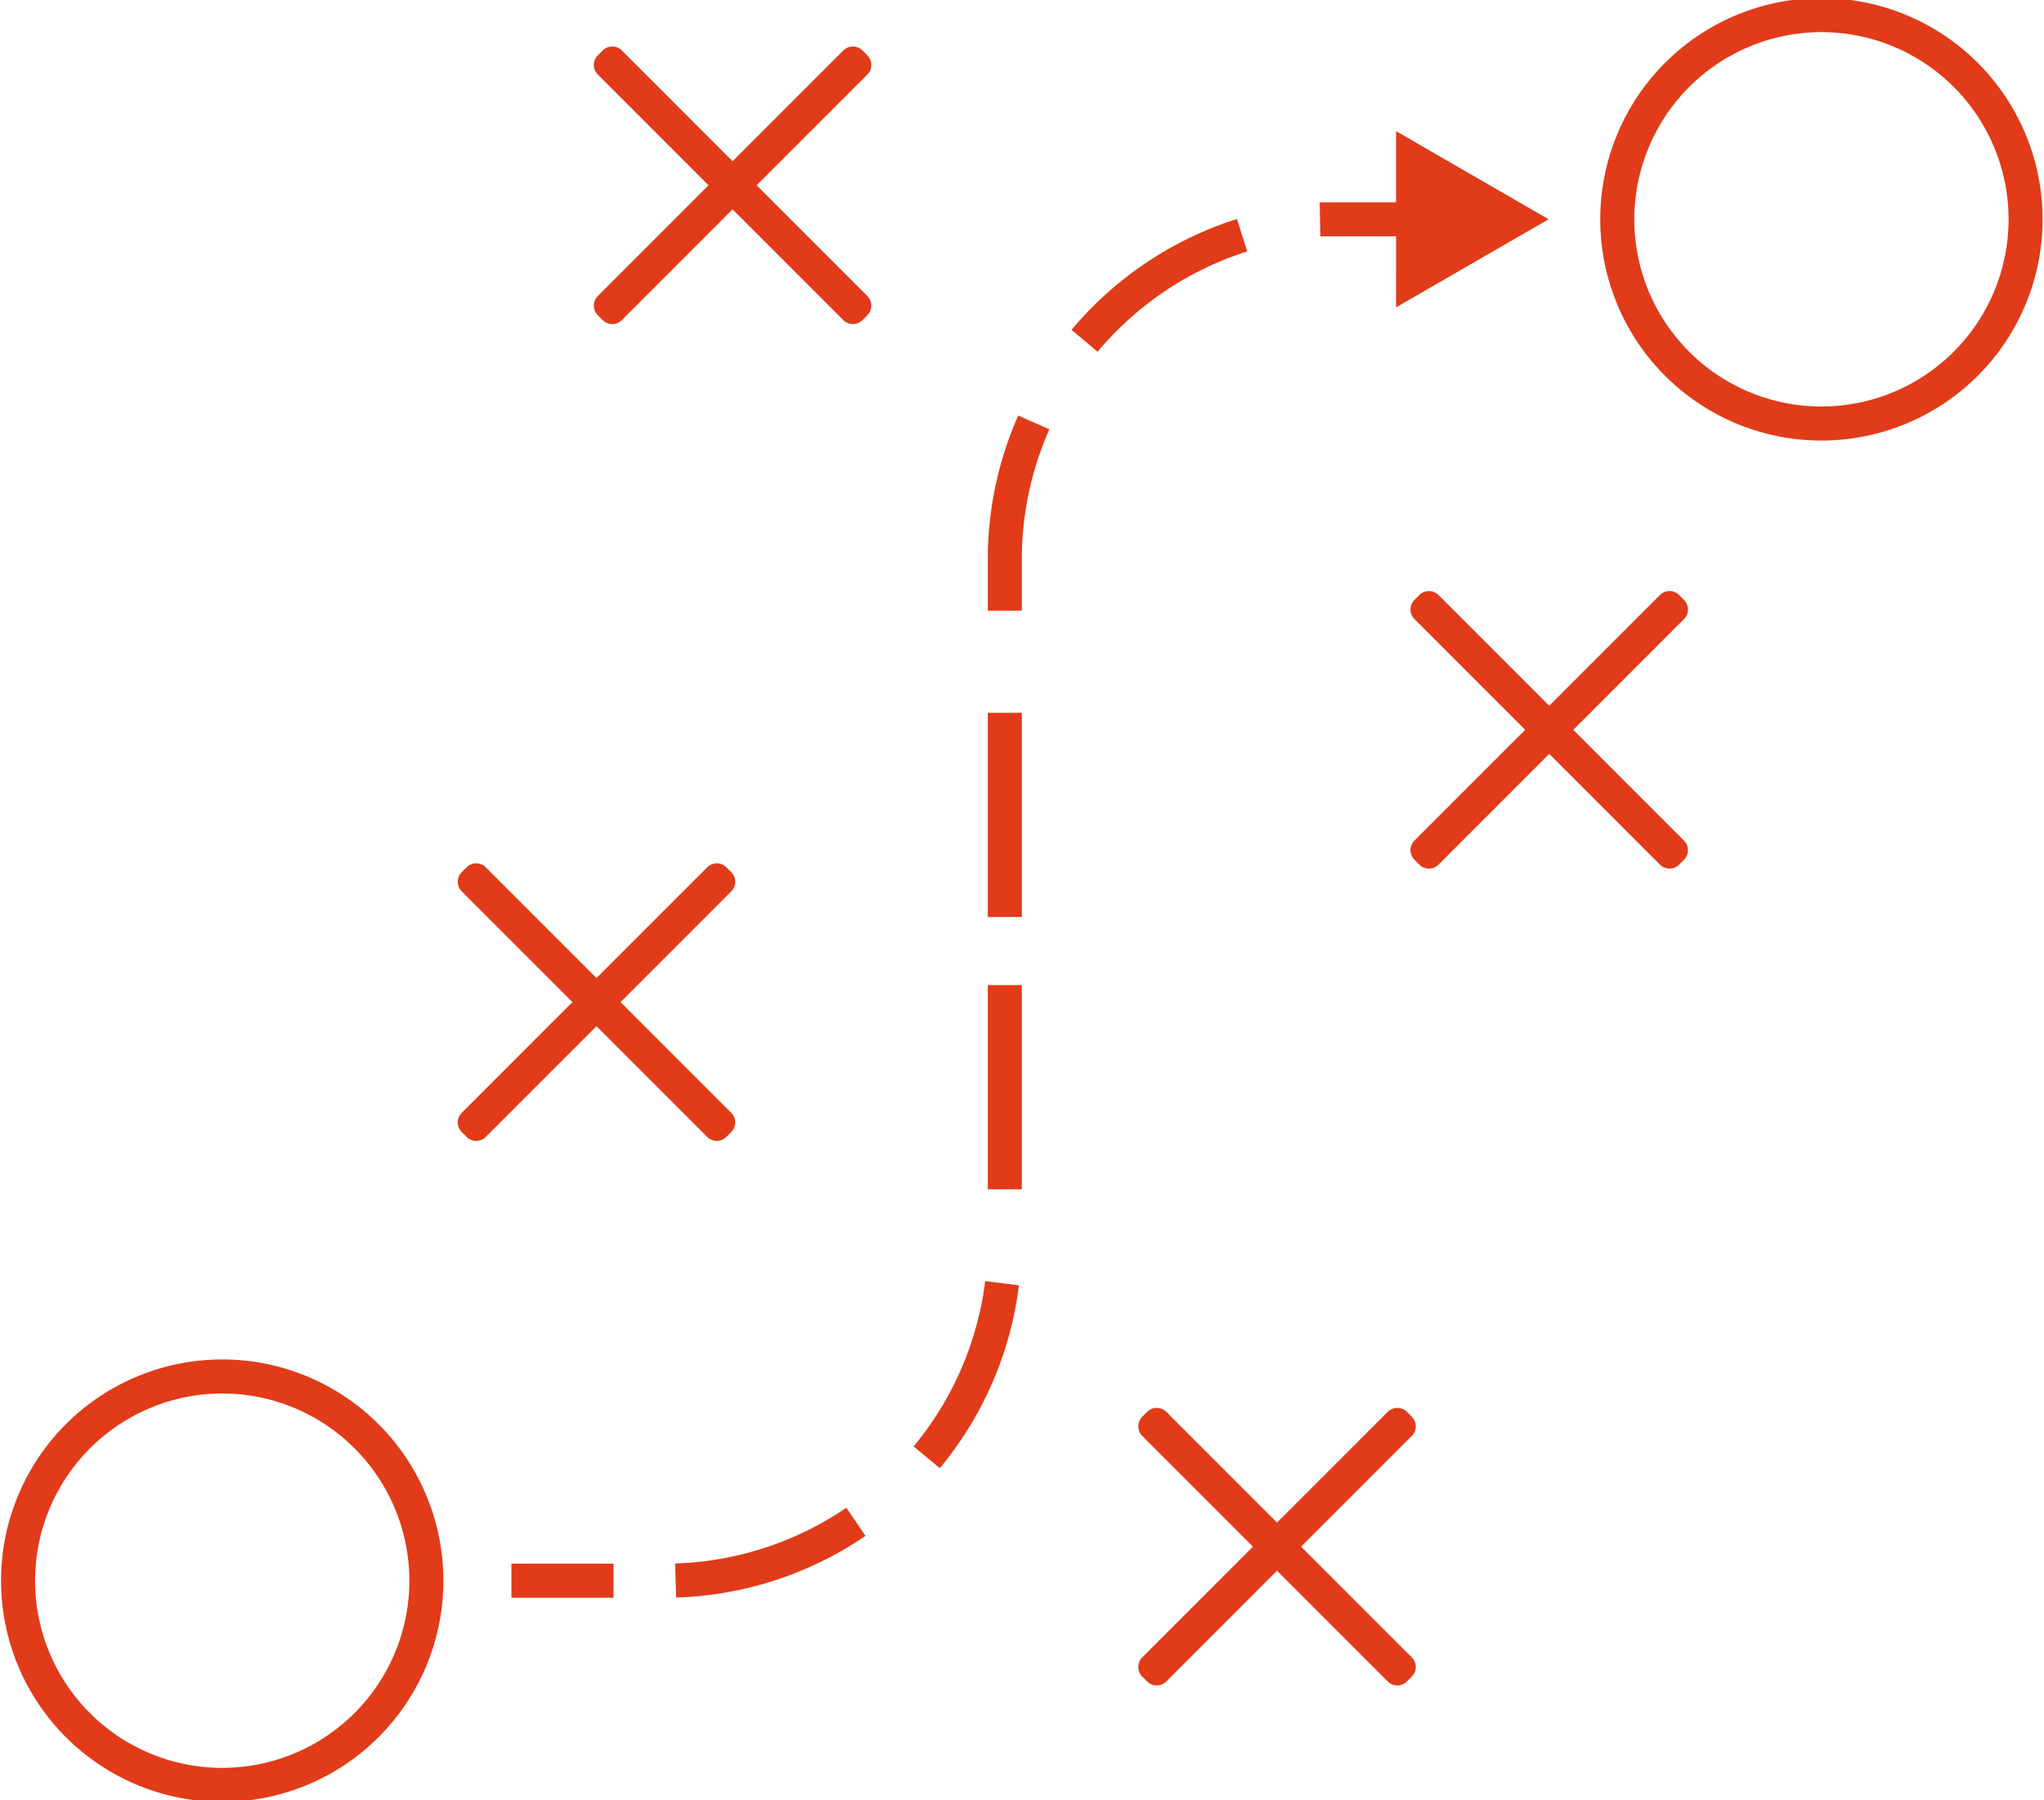<?xml version="1.0" encoding="UTF-8"?>
<svg xmlns="http://www.w3.org/2000/svg" xmlns:xlink="http://www.w3.org/1999/xlink" width="301" height="265" viewBox="0 0 301 265">
  <defs>
    <clipPath id="clip-path">
      <rect id="Rectangle_10781" data-name="Rectangle 10781" width="301" height="265" transform="translate(0 0)" fill="#e13b19"></rect>
    </clipPath>
  </defs>
  <g id="Group_11947" data-name="Group 11947" transform="translate(0.186 -0.336)">
    <g id="Group_11946" data-name="Group 11946" transform="translate(-0.186 0.336)" clip-path="url(#clip-path)">
      <path id="Path_5336" data-name="Path 5336" d="M75.159,230.488H90.191V235.5H75.159Zm70.148-55.117h5.011V145.308h-5.011Zm-10.918,37.855,3.858,3.2A52.338,52.338,0,0,0,149.9,189.511l-4.971-.626a47.385,47.385,0,0,1-10.542,24.342M99.26,230.463l.155,5.011a52.341,52.341,0,0,0,27.884-9.079l-2.816-4.144a47.423,47.423,0,0,1-25.223,8.212M145.308,82.735v7.456h5.011V82.735a47.167,47.167,0,0,1,4.054-19.246l-4.58-2.029a52.137,52.137,0,0,0-4.484,21.275m0,52.551h5.011V105.223h-5.011Zm12.326-86.448,3.838,3.227a47.555,47.555,0,0,1,22.042-14.771L182,32.519a52.565,52.565,0,0,0-24.362,16.32m70.259-16.279L205.435,19.591V30.064l-11.259.01.1,5,11.159-.01V45.531ZM124.027,7.716l-16.3,16.3-16.3-16.3a2,2,0,0,0-2.831,0l-.711.712a2,2,0,0,0,0,2.831l16.3,16.3-16.3,16.3a2,2,0,0,0,0,2.831l.711.712a2,2,0,0,0,2.831,0l16.3-16.3,16.3,16.3a2,2,0,0,0,2.831,0l.711-.712a2,2,0,0,0,0-2.831l-16.3-16.3,16.3-16.3a2,2,0,0,0,0-2.831l-.711-.712a2,2,0,0,0-2.831,0M103.985,127.971l-16.3,16.3-16.3-16.3a2,2,0,0,0-2.831,0l-.712.711a2,2,0,0,0,0,2.831l16.3,16.3-16.3,16.3a2,2,0,0,0,0,2.831l.712.712a2,2,0,0,0,2.831,0l16.3-16.3,16.3,16.3a2,2,0,0,0,2.831,0l.711-.712a2,2,0,0,0,0-2.831l-16.3-16.3,16.3-16.3a2,2,0,0,0,0-2.831l-.711-.711a2,2,0,0,0-2.831,0m140.3-40.085-16.3,16.3-16.3-16.3a2,2,0,0,0-2.831,0l-.712.711a2,2,0,0,0,0,2.831l16.3,16.3-16.3,16.3a2,2,0,0,0,0,2.831l.712.711a2,2,0,0,0,2.831,0l16.3-16.3,16.3,16.3a2,2,0,0,0,2.831,0l.711-.711a2,2,0,0,0,0-2.831l-16.3-16.3,16.3-16.3a2,2,0,0,0,0-2.831l-.711-.711a2,2,0,0,0-2.831,0M204.2,208.141l-16.3,16.3-16.3-16.3a2,2,0,0,0-2.831,0l-.711.712a2,2,0,0,0,0,2.831l16.3,16.3-16.3,16.3a2,2,0,0,0,0,2.831l.711.711a2,2,0,0,0,2.831,0l16.3-16.3,16.3,16.3a2,2,0,0,0,2.831,0l.711-.711a2,2,0,0,0,0-2.831l-16.3-16.3,16.3-16.3a2,2,0,0,0,0-2.831l-.711-.712a2,2,0,0,0-2.831,0m63.87-203.13a27.558,27.558,0,1,1-27.558,27.558A27.588,27.588,0,0,1,268.067,5.011m0-5.011a32.569,32.569,0,1,0,32.569,32.569A32.568,32.568,0,0,0,268.067,0M32.569,205.435A27.558,27.558,0,1,1,5.011,232.993a27.588,27.588,0,0,1,27.558-27.558m0-5.011a32.569,32.569,0,1,0,32.569,32.569,32.568,32.568,0,0,0-32.569-32.569" transform="translate(0.155 -0.281)" fill="#e13b19"></path>
    </g>
  </g>
</svg>
